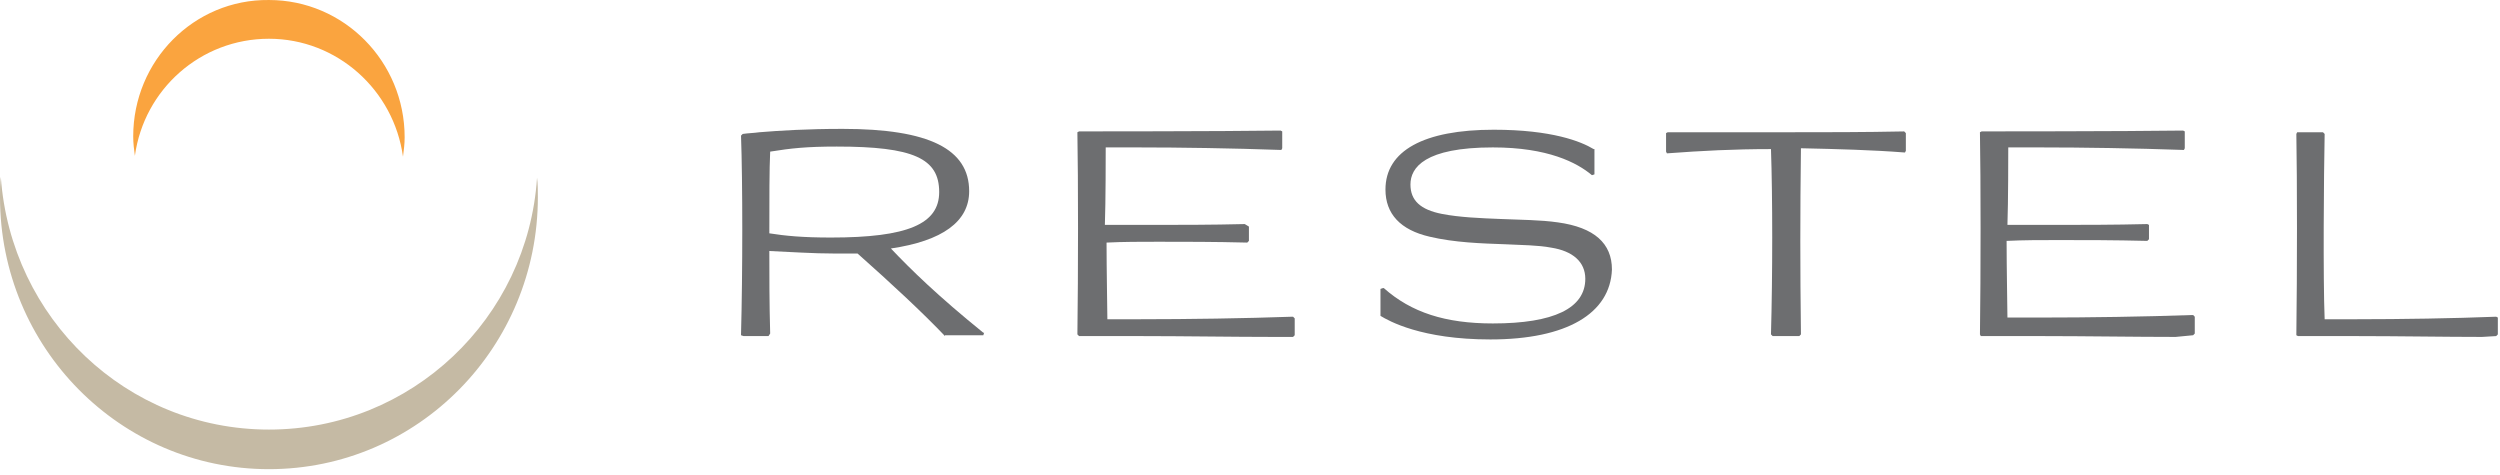<?xml version="1.0" encoding="UTF-8"?>
<svg width="200px" height="38px" viewBox="0 0 200 38" version="1.1" xmlns="http://www.w3.org/2000/svg" xmlns:xlink="http://www.w3.org/1999/xlink">
    <!-- Generator: Sketch 59.1 (86144) - https://sketch.com -->
    <title>restel.9cde27e5</title>
    <desc>Created with Sketch.</desc>
    <g id="Page-1" stroke="none" stroke-width="1" fill="none" fill-rule="evenodd">
        <g id="restel.9cde27e5" fill-rule="nonzero">
            <path d="M75.601,26.887 L75.601,26.887 C73.803,25 71.338,22.709 68.607,20.283 L66.809,20.283 C65.011,20.283 63.146,20.148 61.547,20.081 C61.547,22.035 61.547,24.258 61.614,26.684 L61.48,26.887 L59.482,26.887 L59.282,26.819 L59.282,26.752 C59.416,21.765 59.416,14.623 59.282,10.85 L59.416,10.715 C59.882,10.647 60.281,10.647 60.748,10.58 C62.413,10.445 64.544,10.31 67.408,10.31 C74.336,10.31 77.533,11.927 77.533,15.297 C77.533,17.722 75.401,19.272 71.272,19.879 C72.87,21.564 75.002,23.652 78.665,26.617 L78.732,26.617 L78.665,26.819 L75.601,26.819 L75.601,26.887 Z M61.547,18.666 C62.813,18.868 64.211,19.003 66.476,19.003 C72.604,19.003 75.135,17.925 75.135,15.364 C75.135,12.669 73.07,11.725 66.942,11.725 C64.544,11.725 63.279,11.86 61.614,12.13 C61.547,13.477 61.547,15.97 61.547,18.666 L61.547,18.666 Z" id="Fill-1" fill="#6D6E70"></path>
            <path d="M101.912,26.954 C98.715,26.954 94.652,26.887 91.188,26.887 L86.392,26.887 L86.326,26.887 L86.192,26.752 C86.259,21.765 86.259,14.421 86.192,10.647 L86.192,10.58 L86.326,10.512 C86.459,10.512 97.649,10.512 102.445,10.445 L102.578,10.512 L102.578,11.86 L102.511,11.995 L102.445,11.995 C98.648,11.86 94.452,11.793 90.988,11.793 L88.457,11.793 C88.457,12.332 88.457,16.173 88.39,17.992 L91.987,17.992 C94.319,17.992 96.916,17.992 99.581,17.925 L99.914,18.127 L99.914,19.272 L99.781,19.407 C97.116,19.34 94.852,19.34 92.653,19.34 C91.255,19.34 89.856,19.34 88.524,19.407 C88.524,21.496 88.59,25 88.59,25.539 L91.188,25.539 C95.051,25.539 99.581,25.471 103.377,25.337 L103.444,25.337 L103.577,25.471 L103.577,26.819 L103.444,26.954 L101.912,26.954 Z" id="Fill-3" fill="#6D6E70"></path>
            <path d="M119.23,27.156 C113.702,27.156 111.104,25.674 110.438,25.269 L110.438,23.113 L110.638,23.046 L110.704,23.046 C112.902,25 115.633,25.876 119.43,25.876 C124.293,25.876 126.824,24.663 126.824,22.304 C126.824,20.957 125.825,20.081 124.093,19.811 C123.027,19.609 121.761,19.609 120.429,19.542 C118.498,19.474 116.366,19.407 114.368,18.935 C112.036,18.396 110.837,17.116 110.837,15.162 C110.837,12.062 113.901,10.378 119.497,10.378 C124.159,10.378 126.491,11.321 127.49,11.927 L127.556,11.927 L127.556,13.949 L127.357,14.016 C126.158,13.006 123.826,11.793 119.43,11.793 C113.968,11.793 112.836,13.41 112.836,14.758 C112.836,16.038 113.635,16.779 115.367,17.116 C116.766,17.386 118.364,17.453 120.096,17.521 C121.628,17.588 123.227,17.588 124.626,17.79 C127.556,18.194 128.955,19.474 128.955,21.563 C128.822,25.067 125.358,27.156 119.23,27.156" id="Fill-5" fill="#6D6E70"></path>
            <path d="M141.811,26.887 L141.678,26.752 C141.811,21.968 141.811,15.769 141.678,11.927 C138.68,11.927 136.149,12.062 133.418,12.264 L133.351,12.264 L133.285,12.13 L133.285,10.647 L133.418,10.58 L142.877,10.58 C146.007,10.58 149.138,10.58 152.335,10.513 L152.468,10.647 L152.468,12.062 L152.402,12.197 L152.335,12.197 C149.737,11.995 147.073,11.927 144.075,11.86 C144.009,17.116 144.009,21.428 144.075,26.684 L144.075,26.752 L143.942,26.887 L141.811,26.887 Z" id="Fill-7" fill="#6D6E70"></path>
            <path d="M174.05,26.954 C170.852,26.954 166.789,26.887 163.326,26.887 L158.53,26.887 L158.463,26.887 L158.396,26.752 C158.463,21.765 158.463,14.421 158.396,10.647 L158.396,10.58 L158.53,10.512 C158.663,10.512 169.853,10.512 174.649,10.445 L174.782,10.512 L174.782,11.86 L174.716,11.995 L174.649,11.995 C170.852,11.86 166.656,11.793 163.192,11.793 L160.661,11.793 C160.661,12.332 160.661,16.173 160.595,17.992 L164.191,17.992 C166.523,17.992 169.121,17.992 171.785,17.925 L171.918,17.992 L171.918,19.138 L171.785,19.272 C169.121,19.205 166.856,19.205 164.658,19.205 C163.259,19.205 161.86,19.205 160.528,19.272 C160.528,21.361 160.595,24.865 160.595,25.404 L163.192,25.404 C167.056,25.404 171.585,25.337 175.382,25.202 L175.449,25.202 L175.582,25.337 L175.582,26.684 L175.449,26.819 L174.05,26.954 Z" id="Fill-9" fill="#6D6E70"></path>
            <path d="M198.562,26.954 C195.631,26.954 191.834,26.887 188.437,26.887 L183.841,26.887 L183.708,26.819 L183.708,26.752 C183.775,21.765 183.775,14.421 183.708,10.715 L183.775,10.58 L185.839,10.58 L185.972,10.715 C185.906,14.017 185.839,22.237 185.972,25.539 L188.504,25.539 C192.101,25.539 196.297,25.471 199.694,25.337 L199.827,25.404 L199.827,26.752 L199.694,26.887 L198.562,26.954 Z" id="Fill-11" fill="#6D6E70"></path>
            <path d="M21.515,34.366 C10.124,34.366 0.866,25.472 0.066,14.151 C0,14.69 0,15.23 0,15.768 C0,27.83 9.658,37.533 21.515,37.533 C33.438,37.533 43.029,27.762 43.029,15.768 C43.029,15.23 43.029,14.69 42.963,14.218 C42.23,25.472 32.905,34.366 21.515,34.366" id="Fill-13" fill="#C5BAA4"></path>
            <path d="M21.515,3.1 C26.977,3.1 31.506,7.21 32.239,12.534 C32.306,11.995 32.372,11.523 32.372,10.984 C32.372,4.92 27.51,0.001 21.515,0.001 C15.52,-0.067 10.657,4.852 10.657,10.917 C10.657,11.456 10.724,11.995 10.791,12.467 C11.523,7.143 16.053,3.1 21.515,3.1" id="Fill-15" fill="#FAA43F"></path>
        </g>
    </g>
</svg>